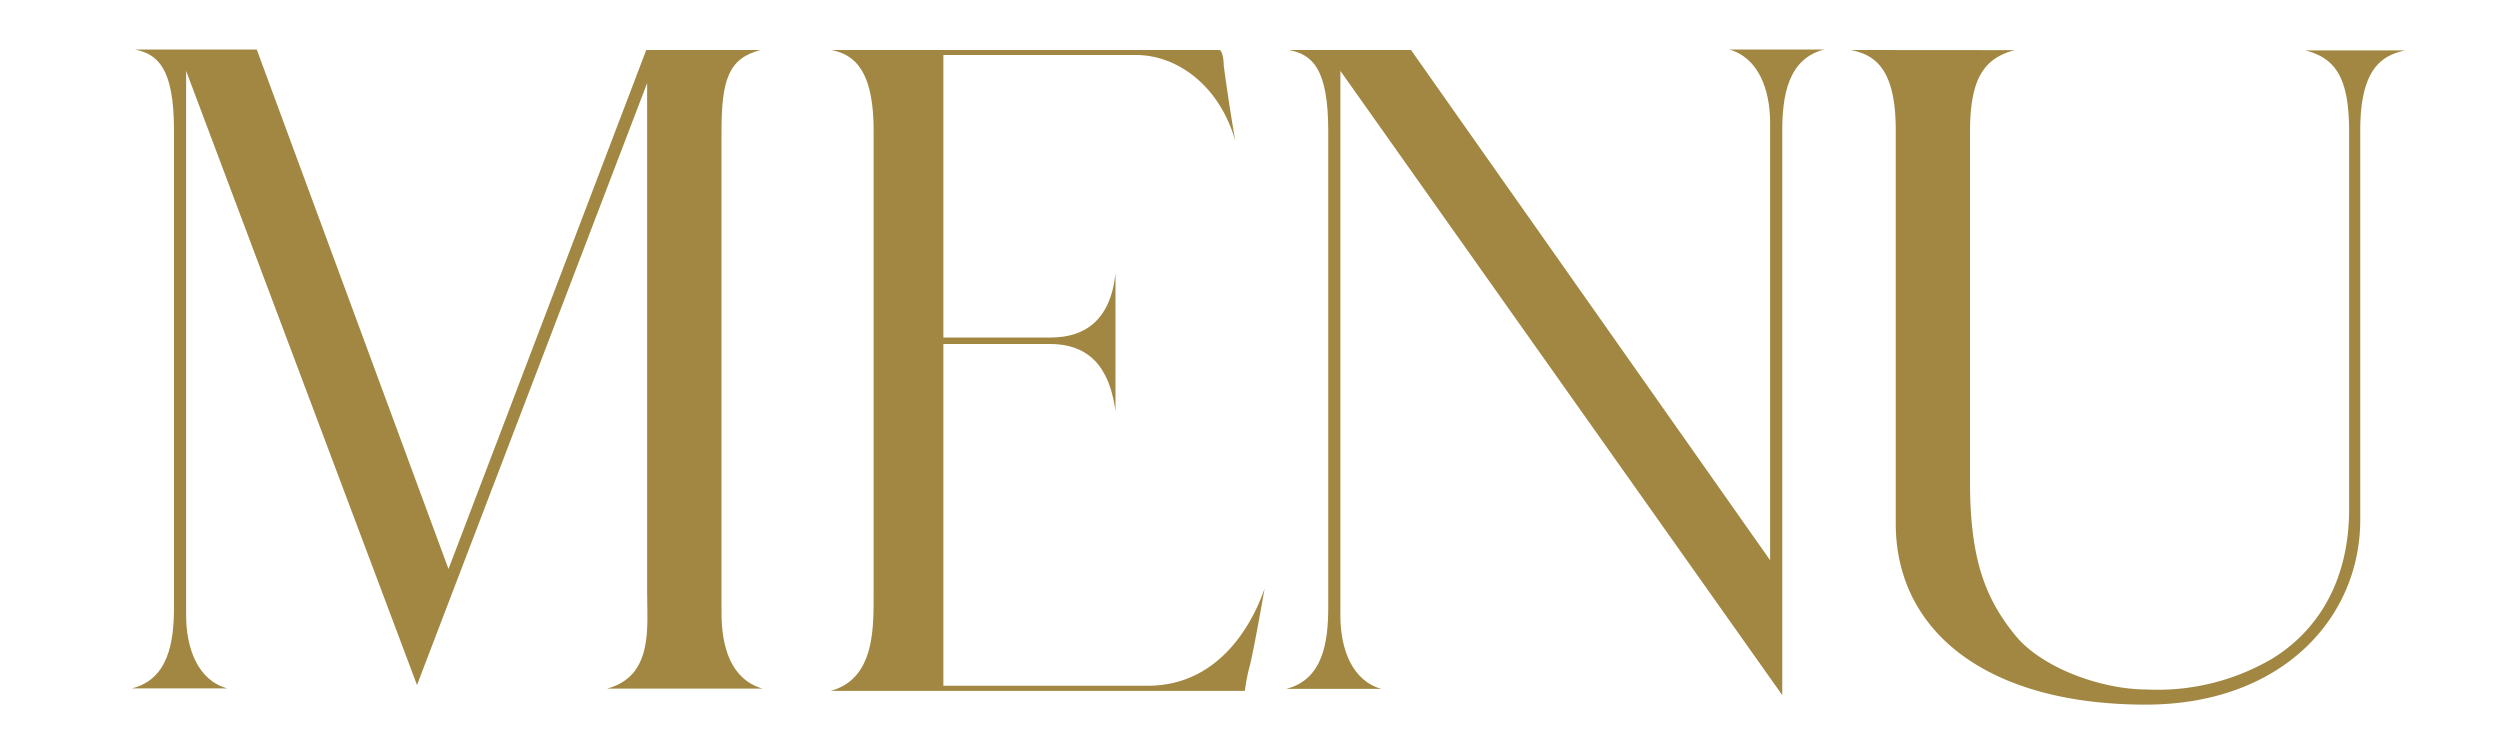 <svg id="Ebene_1" data-name="Ebene 1" xmlns="http://www.w3.org/2000/svg" viewBox="0 0 200 60"><defs><style>.cls-1{fill:#a18741;}</style></defs><path class="cls-1" d="M66.51,4c1.72.36,3.38,1.44,3.38,6.49v37c0,2.85.06,6.83-3.44,7.78H99.59a14.31,14.31,0,0,1,.39-2c.33-1.27,1.19-6.19,1.19-6.19-.4,1.14-2.74,7.78-9.35,7.78H75.47V4.4H90.89c3.21,0,6.63,2.36,7.93,6.85-.54-3.09-.92-6-.92-6s0-1-.31-1.25Z"/><path class="cls-1" d="M74.81,27h9.28c2.55,0,4.77-1.26,5.15-5.18V32.89c-.36-2.58-1.42-5.37-5.24-5.37H74.81Z"/><path class="cls-1" d="M51.7,4l9.15,0c-2.61.66-3.13,2.47-3.13,6.57V49c0,2.73.72,5.33,3.28,6.09H48.56c3.73-1,3.21-4.91,3.21-7.75V6.65L33.36,54.8,14.89,5.67V49.21c0,2.67.94,5.21,3.28,5.86H10.56c2.92-.74,3.36-3.7,3.36-6.54V10.43c0-5-1.31-6.11-3.14-6.47h9.76L35.88,45.52Z"/><path class="cls-1" d="M142.58,55.61V10.5c0-2.83.45-5.8,3.36-6.54h-7.6c2.33.66,3.27,3.2,3.27,5.86v35L112.88,4h-9.76c1.84.36,3.14,1.44,3.14,6.47v38.1c0,2.84-.44,5.8-3.36,6.54h7.61c-2.34-.65-3.28-3.19-3.28-5.86V5.67Z"/><path class="cls-1" d="M188.82,41.57V10.43c0-5,1.77-6,3.6-6.4,0,0-3.14,0-8,0,2.61.66,3.51,2.46,3.51,6.57V40.72c0,5.91-2.64,9.84-6.2,12a18.13,18.13,0,0,1-10,2.44c-3.54,0-8.33-1.68-10.49-4.31-2.53-3.08-3.64-6.34-3.64-12.36V10.58c0-4.11,1-5.91,3.59-6.57L148.05,4c1.84.36,3.61,1.37,3.61,6.4V41.88c0,8.67,7.35,14.49,20,14.49C182.45,56.37,188.82,49.53,188.82,41.57Z"/></svg>